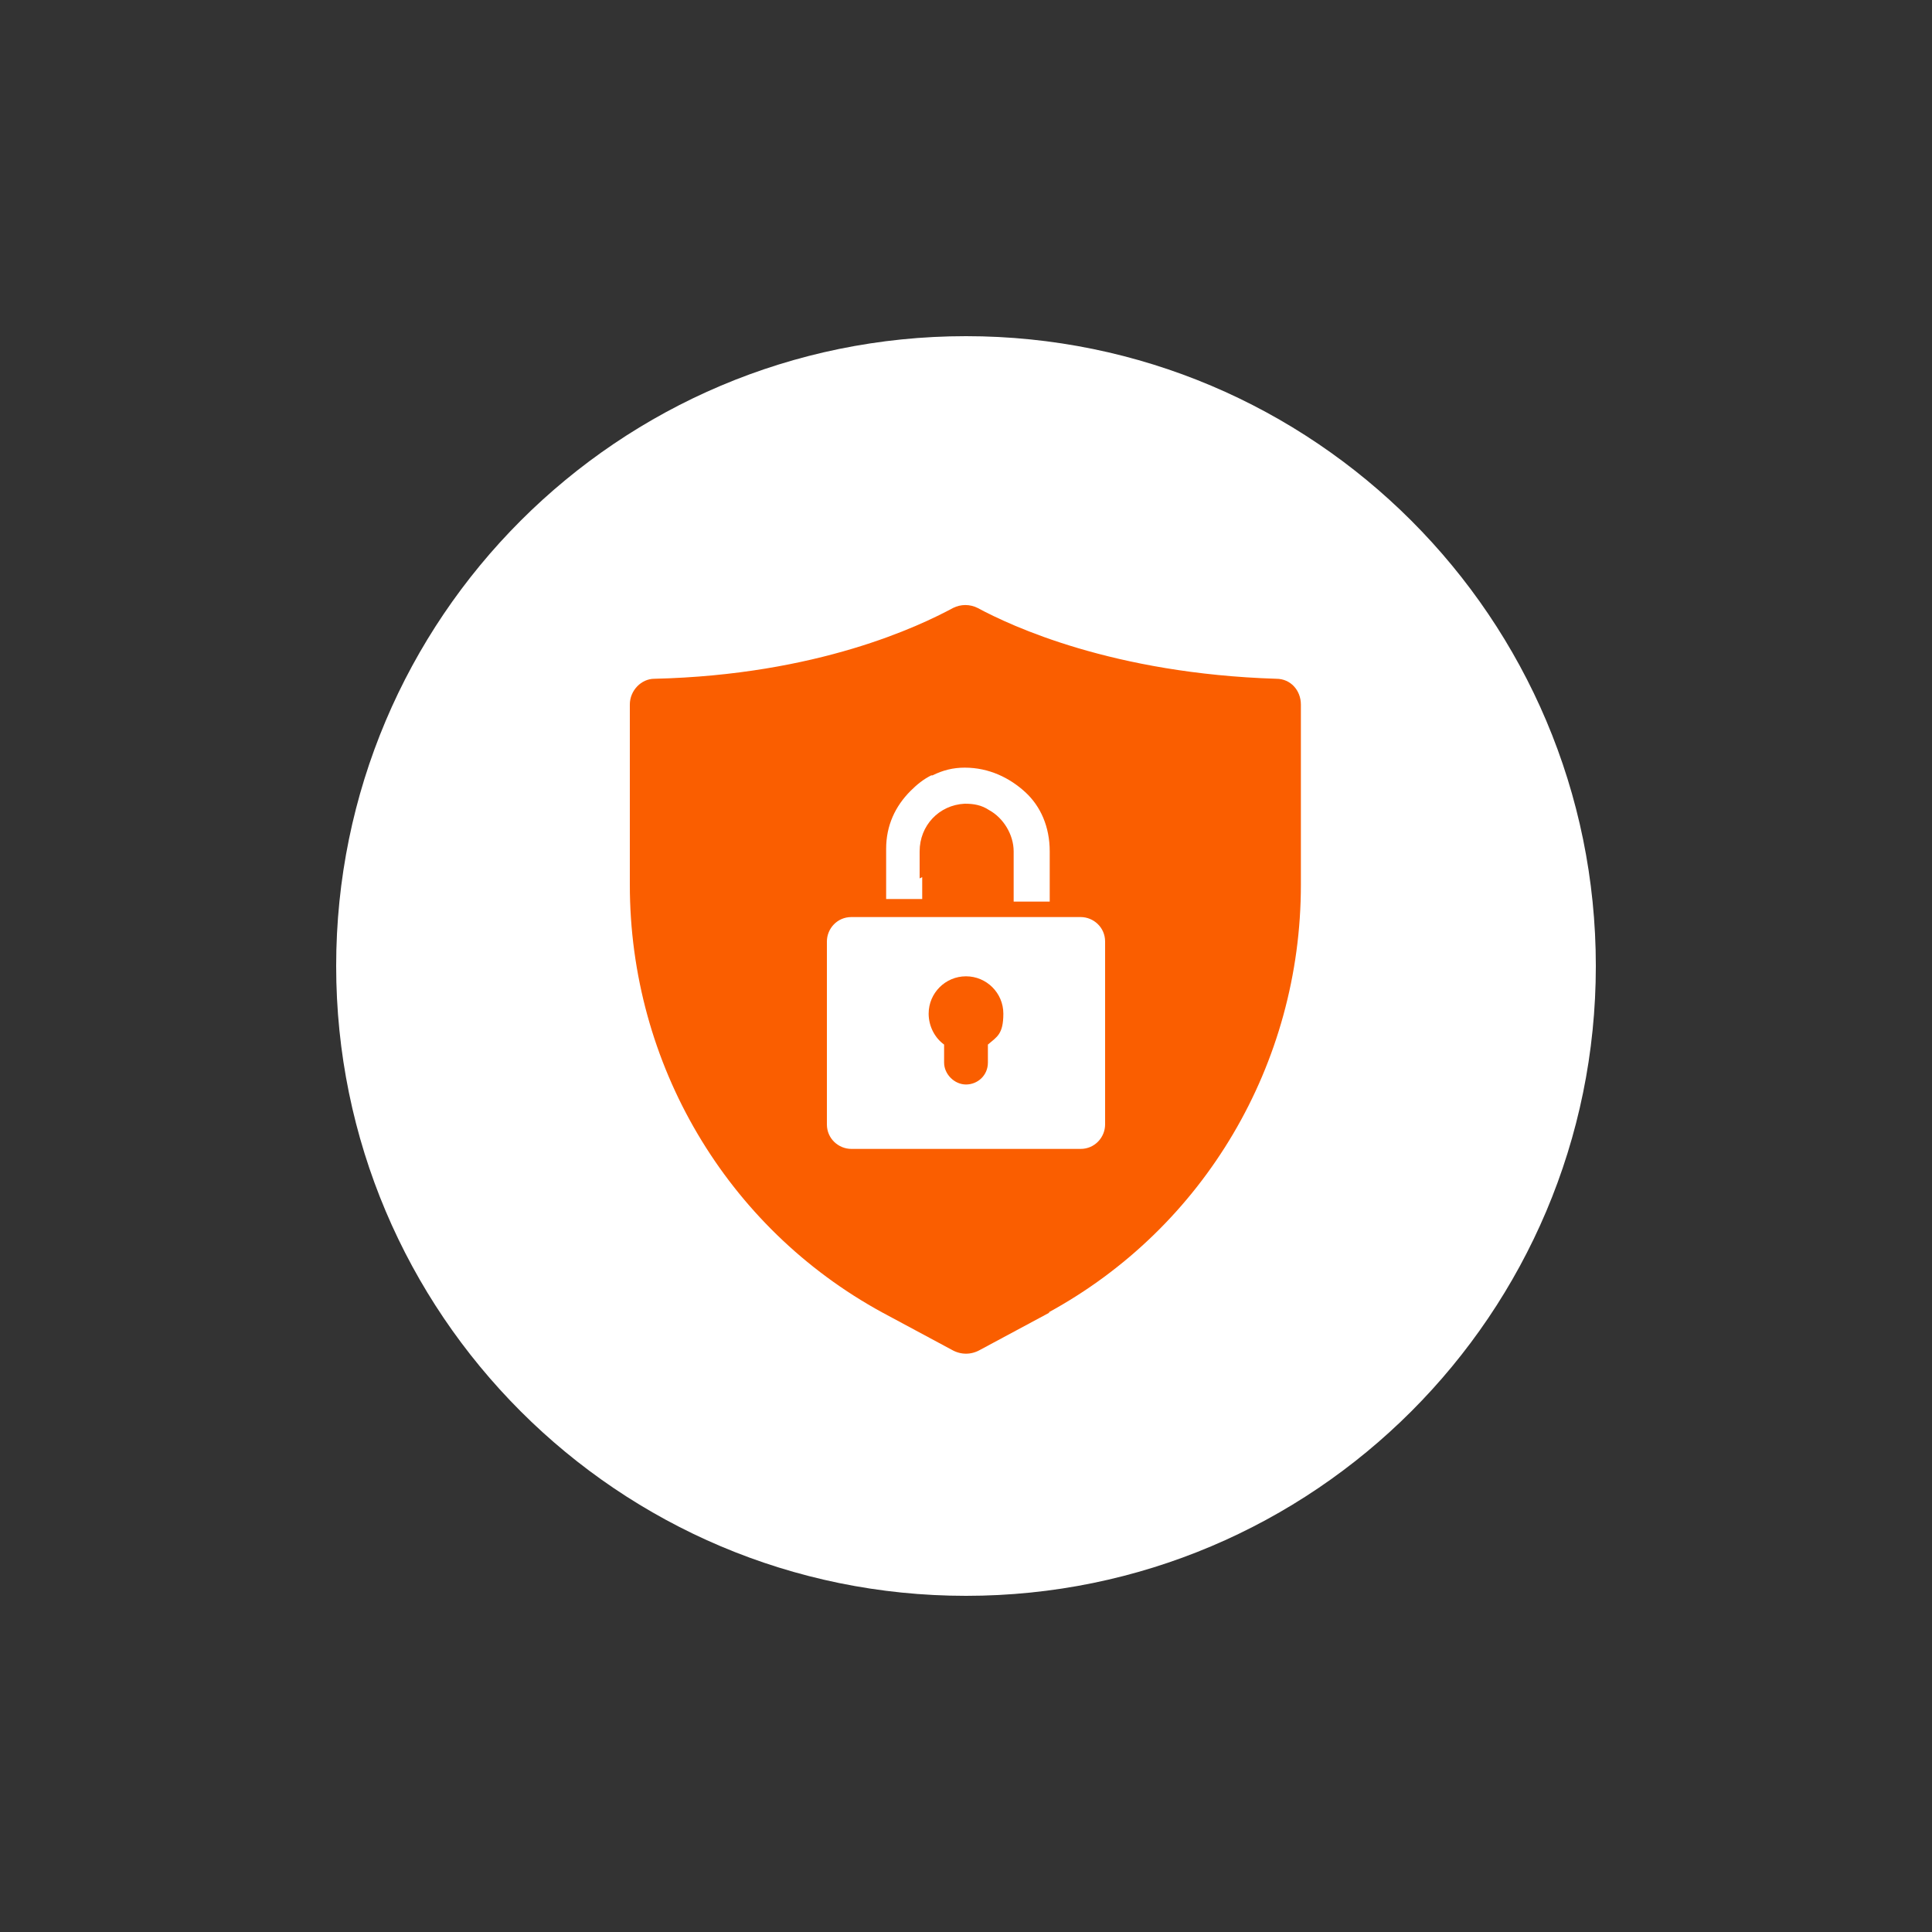 <?xml version="1.0" encoding="UTF-8"?>
<svg id="Layer_1" data-name="Layer 1" xmlns="http://www.w3.org/2000/svg" viewBox="0 0 150 150">
  <rect x="0" y="0" width="150" height="150" fill="#333333" stroke="none"/>
  <defs>
    <style>
      .cls-1 {
        fill: #fa5e00;
      }

      .cls-1, .cls-2 {
        stroke-width: 0px;
      }

      .cls-2 {
        fill: #fff;
      }
    </style>
  </defs>
  <circle class="cls-1" cx="75" cy="75" r="36.2"/>
  <path class="cls-2" d="m83.9,71.2h-17.8c-1.1,0-1.9.9-1.9,1.9v14.2c0,1.1.9,1.9,1.9,1.9h17.8c1.1,0,1.9-.9,1.9-1.9v-14.2c0-1.1-.9-1.9-1.9-1.9Zm-7.2,9.9v1.4c0,1-.8,1.7-1.7,1.7s-1.7-.8-1.7-1.7v-1.4c-.7-.5-1.2-1.4-1.2-2.4,0-1.6,1.3-2.9,2.9-2.9s2.9,1.3,2.9,2.9-.5,1.8-1.2,2.4Z"/>
  <path class="cls-2" d="m71.4,68.2v-2.1c0-2,1.5-3.6,3.5-3.7.7,0,1.3.1,1.9.5,1.1.6,1.9,1.9,1.9,3.2v3.9h2.8v-3.9h0c0-1.9-.7-3.5-1.9-4.6s-2.8-1.9-4.7-1.9c-.9,0-1.7.2-2.5.6,0,0,0,0-.1,0,0,0,0,0,0,0-.6.3-1.1.7-1.6,1.2-1.2,1.2-1.9,2.7-1.9,4.5h0v3.9h2.8v-1.7Z"/>
  <path class="cls-2" d="m75,26.1c-27,0-48.9,21.9-48.9,48.9s21.9,48.9,48.9,48.9,48.9-21.9,48.9-48.9-21.9-48.9-48.9-48.9Zm6.5,75.8l-5.4,2.9c-.7.4-1.5.4-2.2,0l-5.4-2.9c-12.1-6.6-19.6-19.3-19.6-33.2v-14c0-1.1.9-2,1.9-2,12.7-.3,20.6-4.1,23.2-5.5.6-.3,1.3-.3,1.9,0,2.6,1.4,10.5,5.1,23.2,5.5,1.1,0,1.9.9,1.9,2v14c0,13.9-7.5,26.6-19.6,33.2Z"/>
</svg>